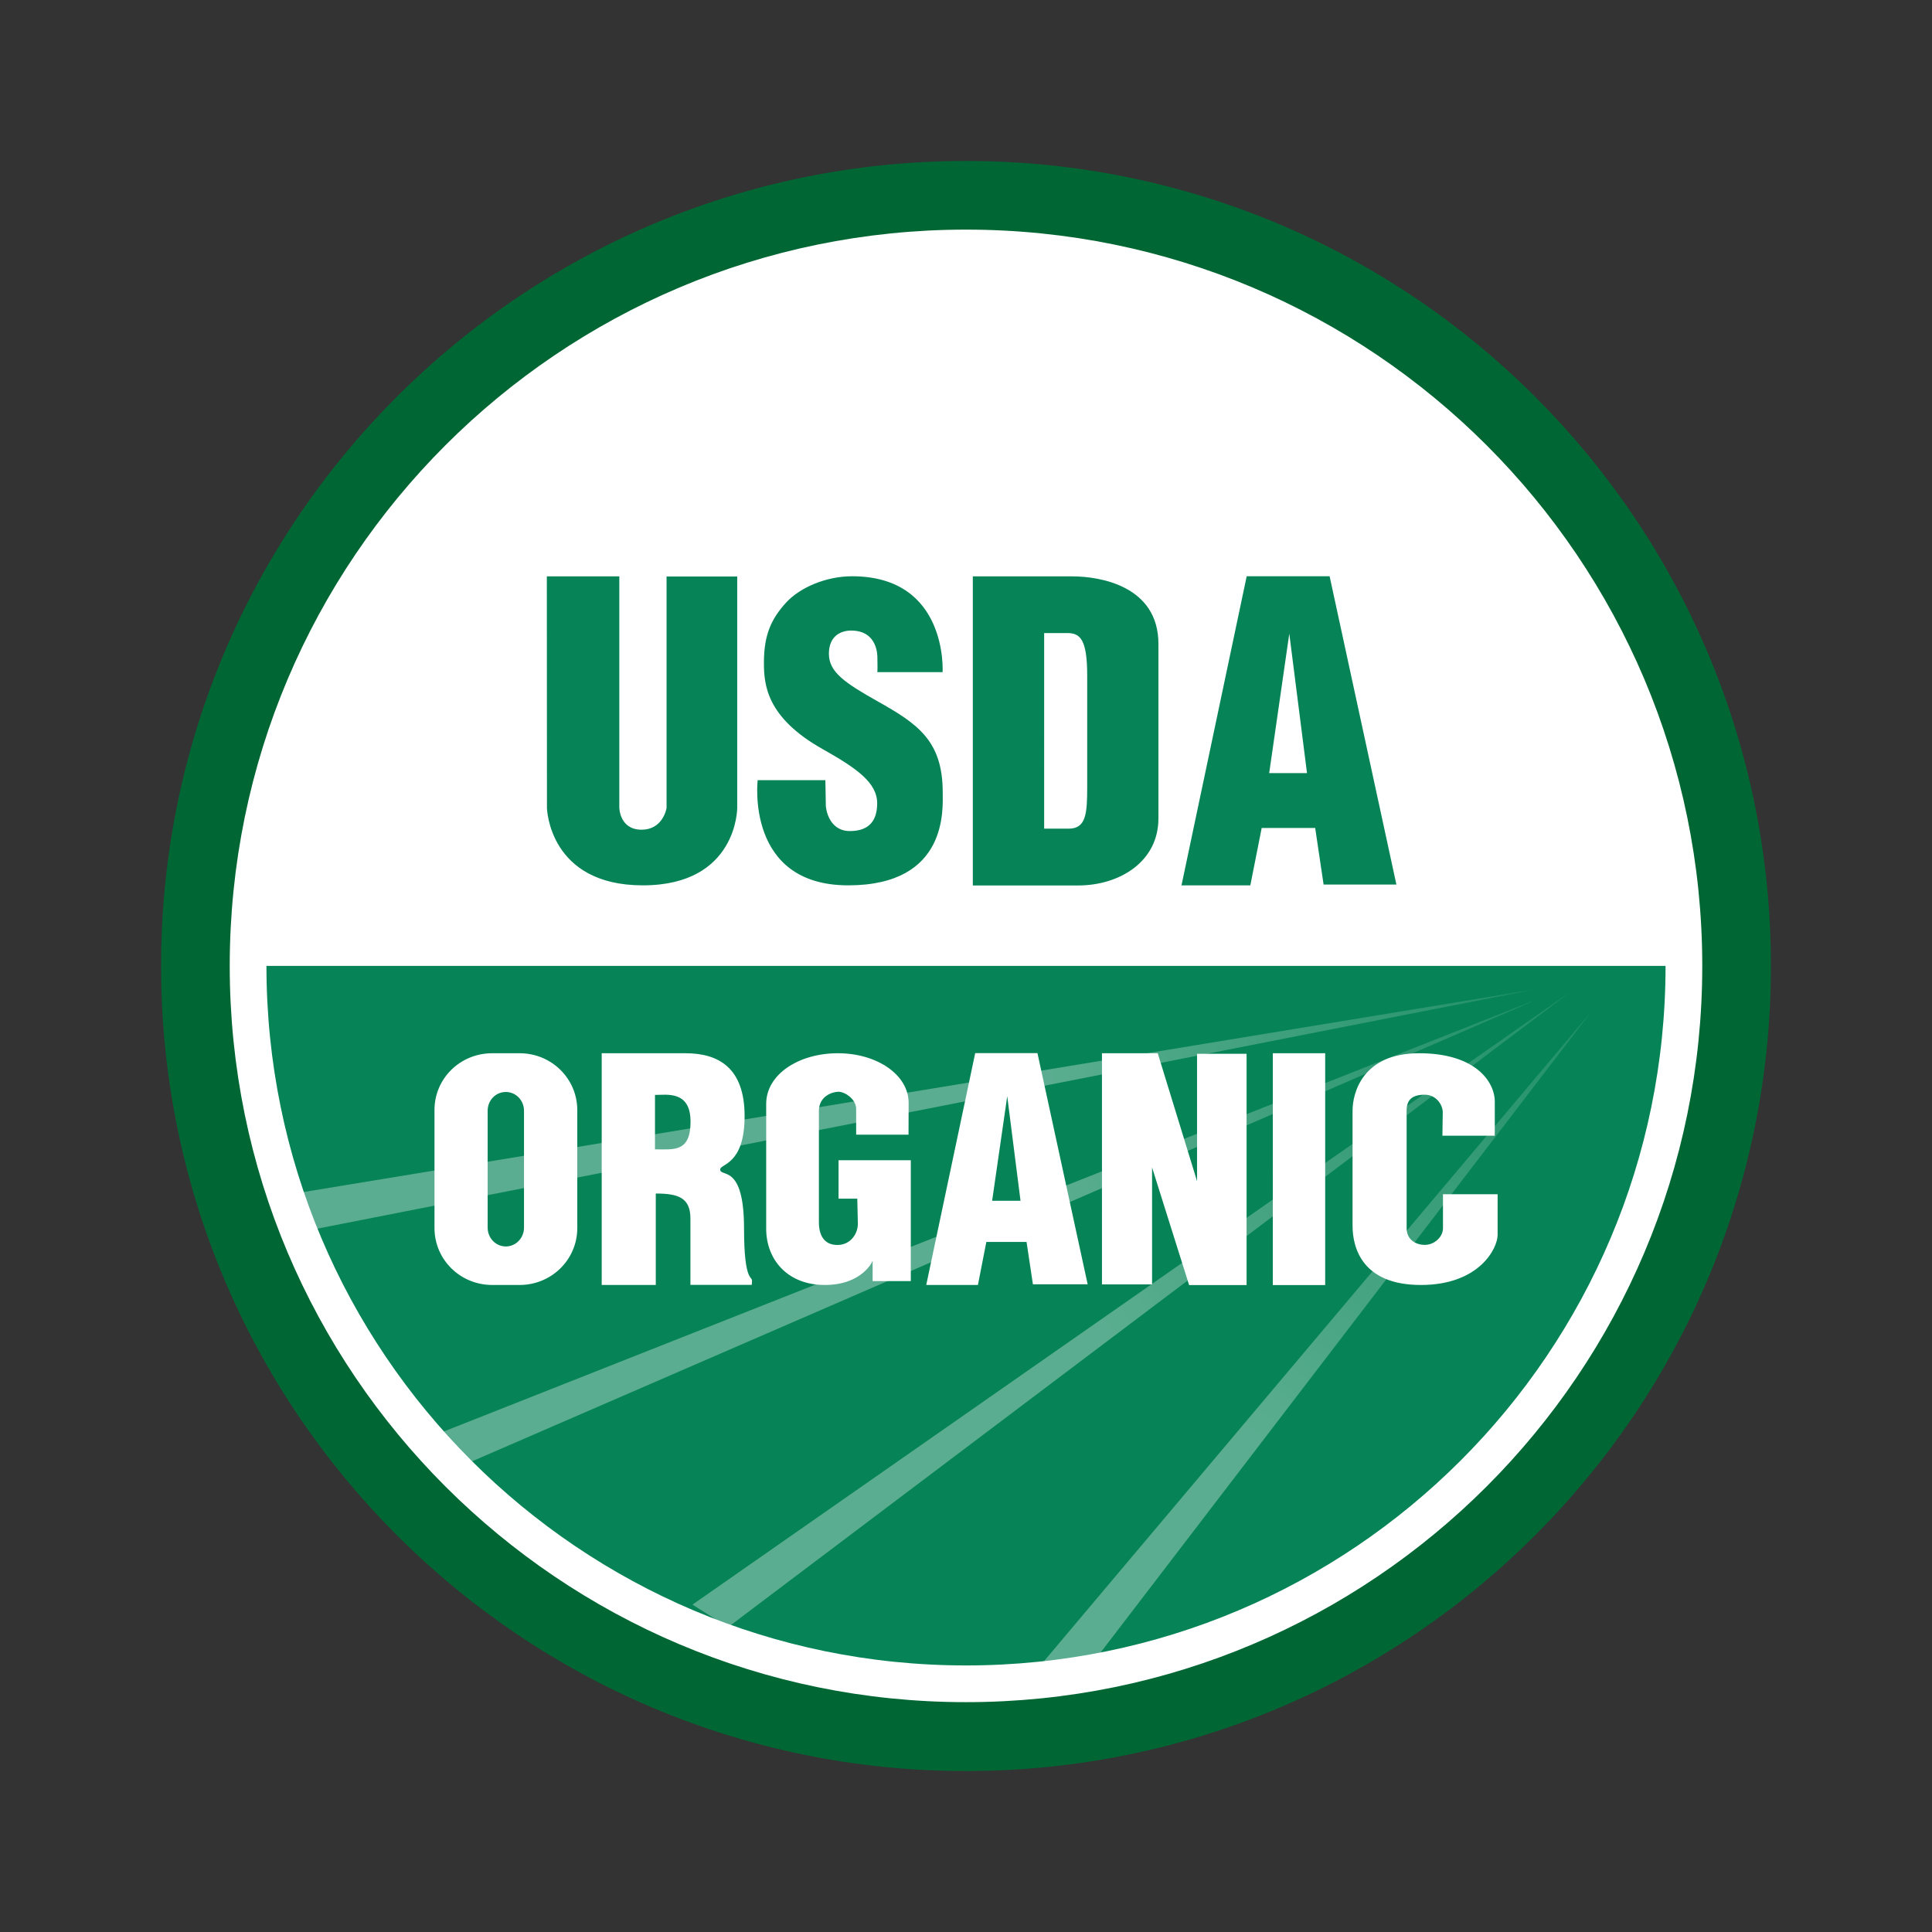 <?xml version="1.0" encoding="UTF-8"?> <svg xmlns="http://www.w3.org/2000/svg" xmlns:v="https://vecta.io/nano" viewBox="0 0 170.08 170.08"><rect x="0" y="0" width="170.08" height="170.08" fill="#333333" stroke="none"/><style>.F{fill-rule:evenodd}</style><g class="F"><path d="M155.9 85.03c.01 39.13-31.71 70.87-70.84 70.88S14.19 124.2 14.18 85.07v-.04c0-39.13 31.72-70.86 70.86-70.86S155.9 45.9 155.9 85.03h0z" fill="#063"></path><use href="#F" fill="#fff"></use><path d="M148.24 85.03c0 34.89-28.32 63.2-63.2 63.2s-63.2-28.32-63.2-63.2h126.4z" fill="#068457"></path></g><linearGradient id="A" gradientUnits="userSpaceOnUse" x1="109.924" y1="125.898" x2="139.117" y2="88.433"><stop offset="0" stop-color="#fff" stop-opacity=".337"></stop><stop offset="1" stop-color="#fff" stop-opacity=".103"></stop></linearGradient><path d="M95.24 147.63l44.78-58.49-49.32 58.53" fill="url(#A)" class="F"></path><linearGradient id="B" gradientUnits="userSpaceOnUse" x1="182.127" y1="59.239" x2="213.17" y2="98.783" gradientTransform="matrix(0.965 0.261 0.261 -0.965 -94.151 126.024)"><stop offset="0" stop-color="#fff" stop-opacity=".337"></stop><stop offset="1" stop-color="#fff" stop-opacity=".103"></stop></linearGradient><path d="M64.1 143.24l74.06-55.86-77.2 53.88" fill="url(#B)" class="F"></path><linearGradient id="C" gradientUnits="userSpaceOnUse" x1="253.496" y1="88.736" x2="283.217" y2="124.375" gradientTransform="matrix(0.886 0.464 0.464 -0.886 -173.206 66.628)"><stop offset="0" stop-color="#fff" stop-opacity=".337"></stop><stop offset="1" stop-color="#fff" stop-opacity=".103"></stop></linearGradient><path d="M40.23 129.22l95.17-41.28-97.8 38.66" fill="url(#C)" class="F"></path><linearGradient id="D" gradientUnits="userSpaceOnUse" x1="305.774" y1="106.692" x2="334.899" y2="138.624" gradientTransform="matrix(0.773 0.634 0.634 -0.773 -211.459 -15.426)"><stop offset="0" stop-color="#fff" stop-opacity=".337"></stop><stop offset="1" stop-color="#fff" stop-opacity=".103"></stop></linearGradient><path d="M27.49 108.25l107.5-21.13-109.55 18.03" fill="url(#D)" class="F"></path><use href="#F" fill="none" stroke="#fff" stroke-width="3.232" stroke-linejoin="round"></use><g class="F"><path d="M48.14 50.74h6.38V71.1s.02 1.94 1.95 1.94 2.21-1.92 2.21-1.92V50.75h6.22v20.38s.02 6.81-8.31 6.81c-8.28 0-8.44-6.8-8.44-6.8l-.01-20.4zm29.08 8.43h5.76s.5-8.44-7.97-8.44c-2.3 0-4.6 1-5.8 2.31-1.31 1.43-1.96 2.85-1.96 5.29 0 1.92.2 4.82 5.16 7.61 3.04 1.71 4.81 2.97 4.81 4.78s-1 2.44-2.4 2.44c-1.88 0-2.12-2.01-2.12-2.24 0-.27-.04-2.24-.04-2.24H66.7s-1.1 9.26 7.97 9.26c8.83 0 8.32-6.78 8.32-8.19 0-4.54-2.21-6.03-5.71-8-2.88-1.62-4.31-2.58-4.31-4.19s1.09-2.05 1.95-2.05c2.35 0 2.32 2.2 2.32 2.43 0 .2.03 1.28-.02 1.23h0zm8.42-8.43h8.77c2.4 0 7.57.83 7.57 5.95v15.36c0 3.81-3.42 5.9-7.07 5.9h-9.27V50.74zm6.27 4.99h2.04c1.13 0 1.76.52 1.76 3.77v9.72c0 2.41-.09 3.73-1.64 3.73h-2.15V55.73zm18.16 22.21h-6.06l5.74-27.21h7.3l5.88 27.14h-6.41l-.74-4.98h-4.71l-1 5.05zm1.66-9.88h3.33l-1.56-12.28-1.77 12.28z" fill="#068457"></path><path d="M86.09 113.12h-4.55l4.31-20.41h5.48l4.42 20.35h-4.82l-.56-3.73h-3.54l-.74 3.79h0zm1.25-7.41h2.5l-1.17-9.21-1.33 9.21h0zM43.33 92.72h2.41c2.82 0 5.08 2.24 5.08 5.01v10.38c0 2.78-2.27 5.01-5.08 5.01h-2.41c-2.82 0-5.08-2.24-5.08-5.01V97.73c-.01-2.78 2.26-5.01 5.08-5.01zm1.2 3.41c.89 0 1.6.74 1.6 1.66v10.28c0 .92-.72 1.66-1.6 1.66-.89 0-1.6-.74-1.6-1.66V97.78c0-.92.71-1.65 1.6-1.65zm13.2 8.94v8.05h-4.76v-20.4h7.37c2.86 0 5.21 1.23 5.21 5.54s-2.15 4.18-2.15 4.69c0 .73 2.1-.58 2.1 5.2 0 4.65.7 4.2.7 4.58 0 .37-.03.38-.03.38h-5.39v-5.81c.01-1.87-1.08-2.23-3.05-2.23h0zm-.07-3.89v-4.79c1.03 0 3.13-.4 3.13 2.35 0 2.72-1.48 2.44-3.13 2.44zm17.81 4.34h-1.65v-3.38h6.36v10.64h-3.36v-1.77s-.9 2.11-4.21 2.11-5.16-2.26-5.16-4.95V97.18c0-2.6 2.86-4.46 6.31-4.46 3.46 0 6.23 1.91 6.23 4.37l-.01 2.8h-4.61v-2.26c0-.88-1-1.52-1.55-1.52s-1.73.39-1.73 1.69v9.79c0 1.18.48 2.01 1.63 2.01s1.8-.98 1.8-1.86l-.05-2.22h0zm25.95-2.75v10.3h-4.41V92.72h4.91l3.46 11.26V92.77h4.36v20.36h-5.06l-3.26-10.36h0zm10.63-10.05h4.61v20.41h-4.61V92.72zm14.93 7.26h4.61v-2.99c0-1.77-1.7-4.27-6.66-4.27s-5.86 3.48-5.86 5.05v10.15c0 1.91.85 5.2 6.01 5.2s6.76-3.24 6.76-4.41v-3.58h-4.81v2.99c0 .77-.75 1.47-1.6 1.47-.83 0-1.6-.49-1.6-1.47V97.77c0-.93.46-1.4 1.6-1.4.99 0 1.58.88 1.58 1.55l-.03 2.06h0z" fill="#fff"></path></g><defs><path id="F" d="M148.24 85.03c0 34.91-28.3 63.2-63.2 63.2s-63.2-28.3-63.2-63.2 28.3-63.2 63.2-63.2 63.2 28.29 63.2 63.2z"></path></defs></svg> 